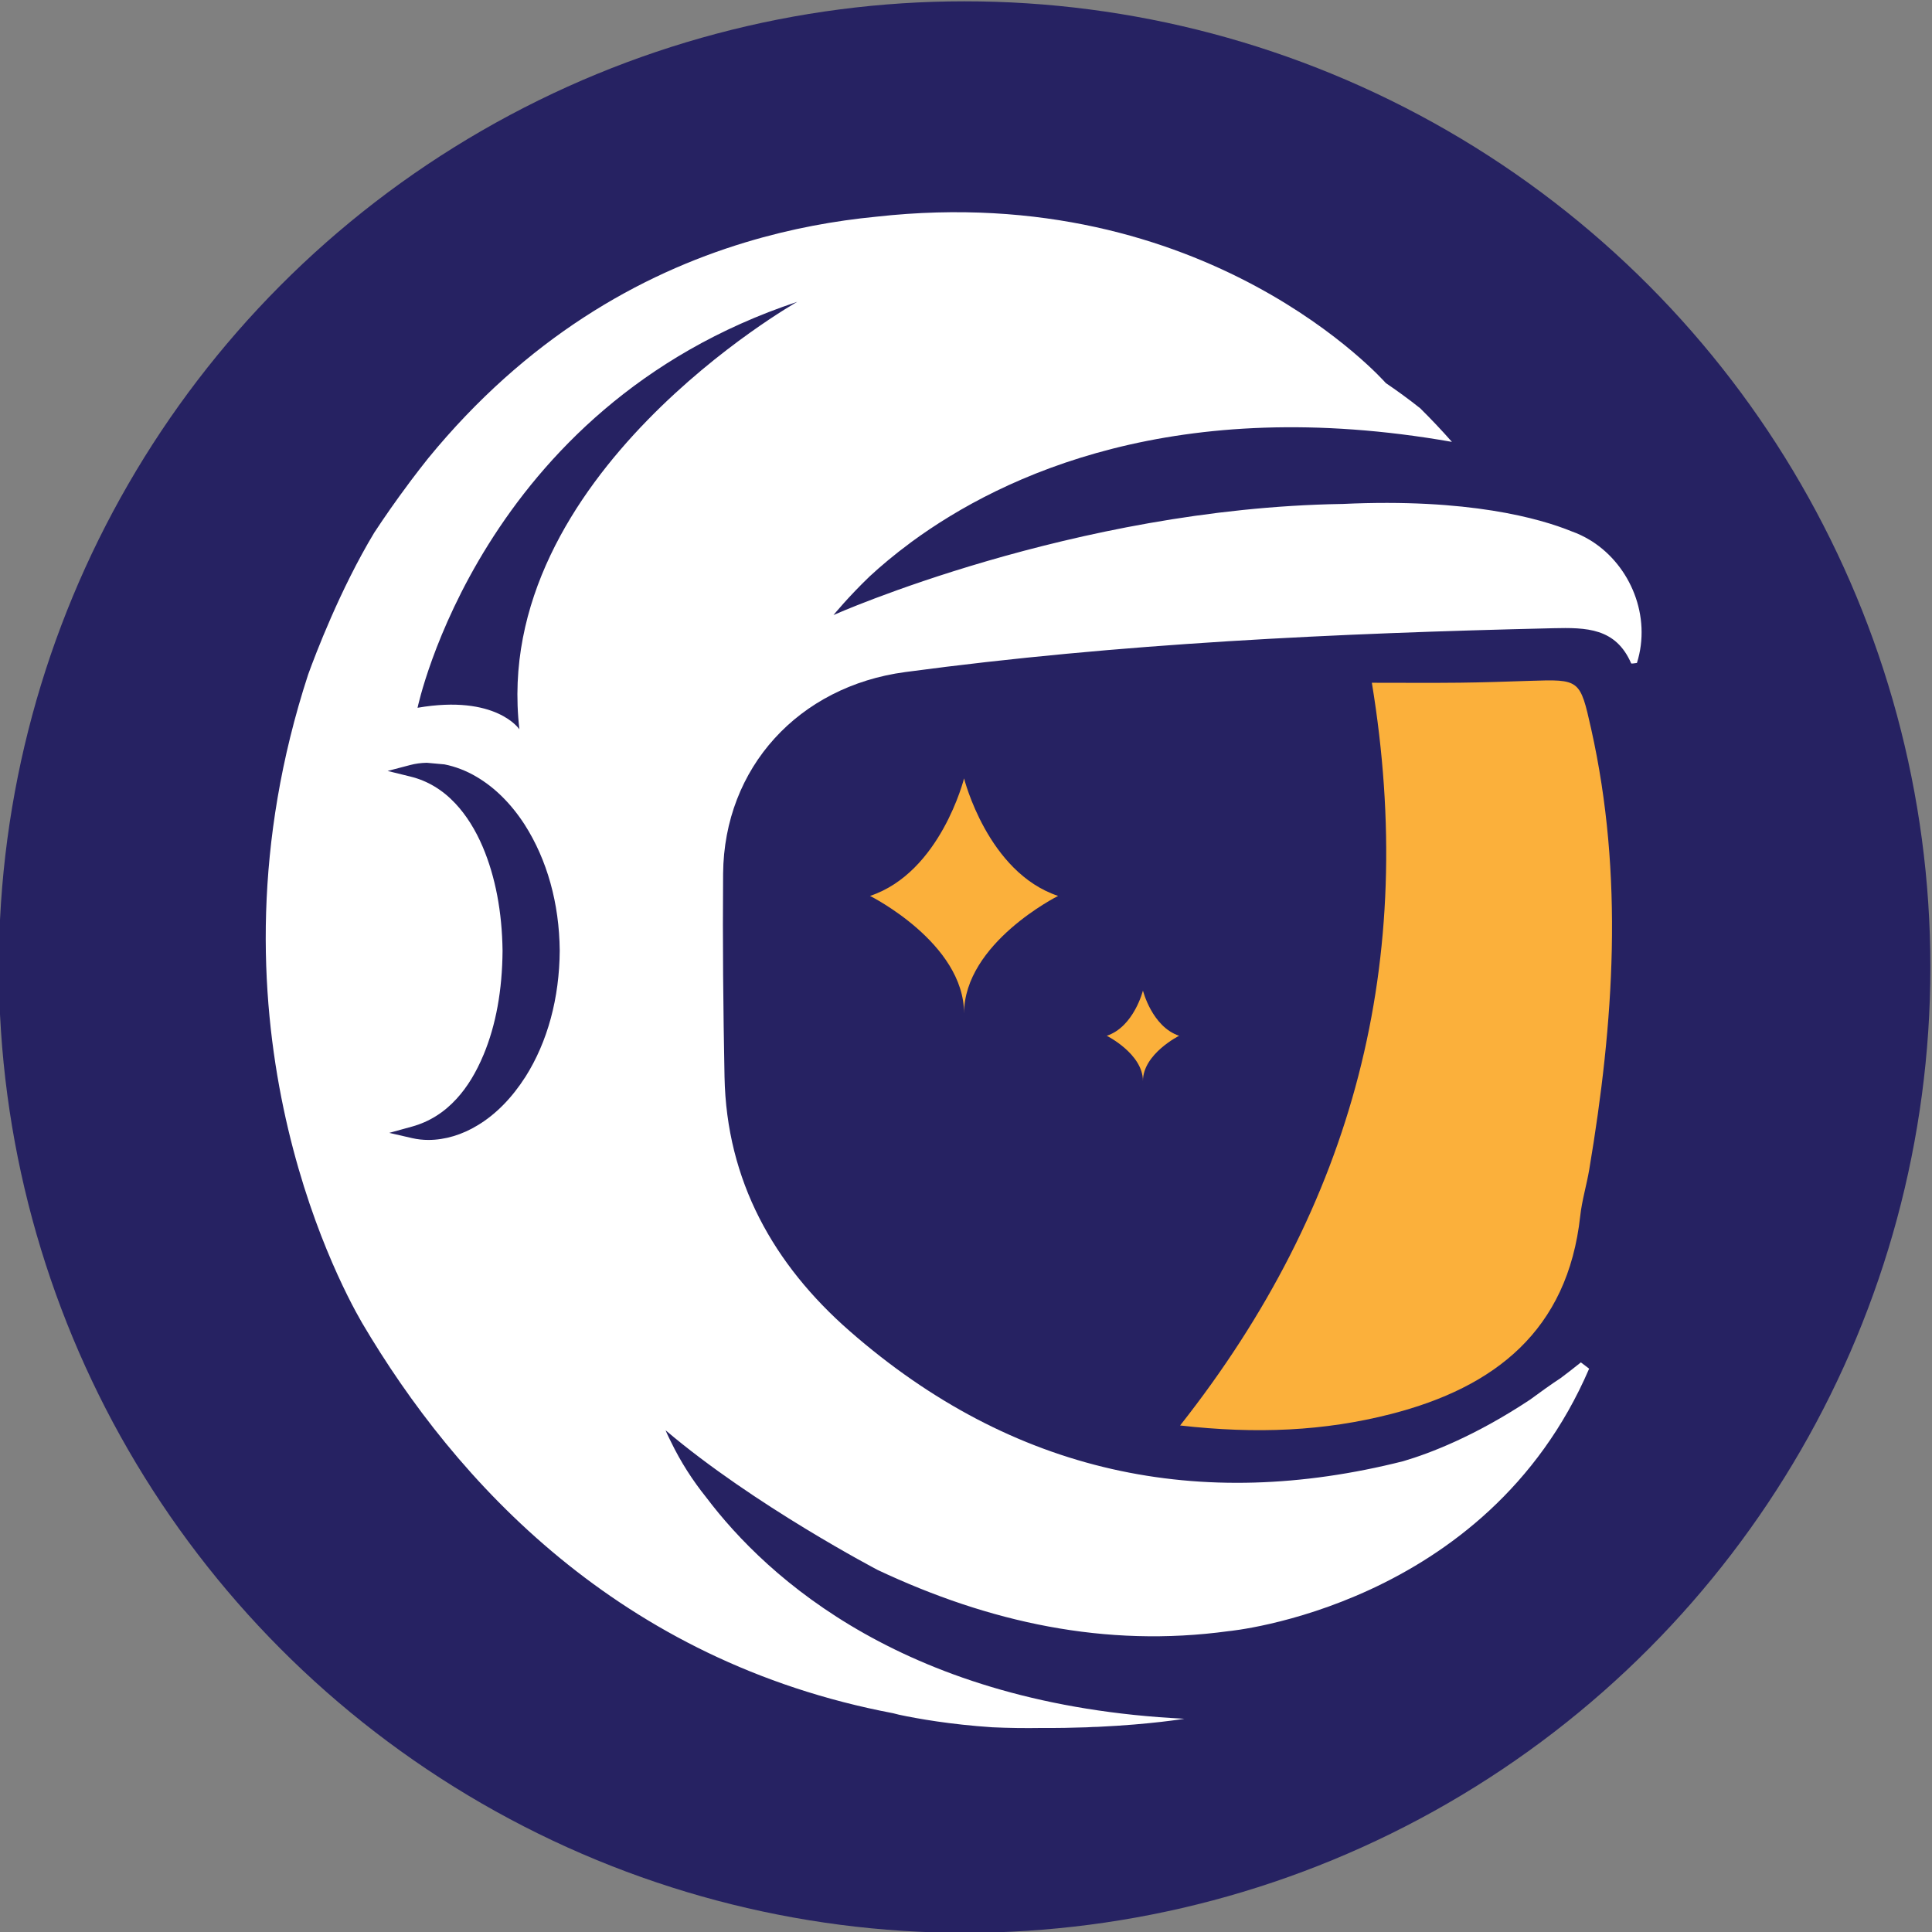 <?xml version="1.0" encoding="UTF-8" standalone="no"?>
<!-- Created with Inkscape (http://www.inkscape.org/) -->

<svg
   xmlns:dc="http://purl.org/dc/elements/1.1/"
   xmlns:cc="http://creativecommons.org/ns#"
   xmlns:rdf="http://www.w3.org/1999/02/22-rdf-syntax-ns#"
   xmlns:svg="http://www.w3.org/2000/svg"
   xmlns="http://www.w3.org/2000/svg"
   xmlns:sodipodi="http://sodipodi.sourceforge.net/DTD/sodipodi-0.dtd"
   xmlns:inkscape="http://www.inkscape.org/namespaces/inkscape"
   version="1.1"
   id="svg2"
   xml:space="preserve"
   width="246.173"
   height="246.173"
   viewBox="0 0 246.173 246.173"
   sodipodi:docname="logo_solo_on_dark_full.svg"
   inkscape:version="0.92.3 (2405546, 2018-03-11)"><rect x="0" y="0" width="246.173" height="246.173" fill="#808080" stroke="none"/><defs
     id="defs6"><clipPath
       clipPathUnits="userSpaceOnUse"
       id="clipPath20"><path
         d="M 0,821.614 H 1366 V 0 H 0 Z"
         id="path18"
         inkscape:connector-curvature="0" /></clipPath></defs><sodipodi:namedview
     pagecolor="#ffffff"
     bordercolor="#666666"
     borderopacity="1"
     objecttolerance="10"
     gridtolerance="10"
     guidetolerance="10"
     inkscape:pageopacity="0"
     inkscape:pageshadow="2"
     inkscape:window-width="1278"
     inkscape:window-height="699"
     id="namedview4"
     showgrid="false"
     fit-margin-top="0"
     fit-margin-left="0"
     fit-margin-right="0"
     fit-margin-bottom="0"
     inkscape:zoom="0.8617185"
     inkscape:cx="291.21659"
     inkscape:cy="198.28704"
     inkscape:window-x="0"
     inkscape:window-y="0"
     inkscape:window-maximized="1"
     inkscape:current-layer="g10" /><g
     id="g10"
     inkscape:groupmode="layer"
     inkscape:label="gvisor_final-logo_20190313"
     transform="matrix(1.333,0,0,-1.333,-580.438,665.842)"><circle
       id="path83"
       cx="527.643"
       cy="-407.066"
       r="92.315"
       transform="scale(1,-1)"
       style="fill:#262262;fill-opacity:1;stroke-width:0.481" /><g
       id="g48"
       transform="translate(548.242,363.248)"><path
         d="m 0,0 c 16.655,21.121 22.696,44.434 18.328,70.995 3.068,0 5.743,-0.023 8.417,0.007 2.222,0.025 4.443,0.102 6.664,0.175 4.79,0.154 4.818,0.165 5.88,-4.582 3.145,-14.05 2.18,-28.089 -0.179,-42.118 -0.25,-1.492 -0.7,-2.956 -0.864,-4.454 C 37.05,9.081 30.089,3.645 20.165,1.097 13.787,-0.54 7.323,-0.829 0,0"
         style="fill:#fbb03b;fill-opacity:1;fill-rule:nonzero;stroke:none"
         id="path50"
         inkscape:connector-curvature="0" /></g><g
       id="g52"
       transform="translate(544.689,396.177)"><path
         d="M 0,0 C 0,2.593 -3.457,4.321 -3.457,4.321 -0.864,5.186 0,8.644 0,8.644 0,8.644 0.865,5.186 3.458,4.321 3.458,4.321 0,2.593 0,0 m -17.099,6.453 c 0,6.742 -8.989,11.237 -8.989,11.237 6.742,2.247 8.989,11.237 8.989,11.237 0,0 2.247,-8.99 8.99,-11.237 0,0 -8.99,-4.495 -8.99,-11.237"
         style="fill:#fbb03b;fill-opacity:1;fill-rule:nonzero;stroke:none"
         id="path54"
         inkscape:connector-curvature="0" /></g><g
       id="g56"
       transform="translate(485.086,429.792)"><path
         d="m 0,0 c 0,0 -2.214,3.359 -9.736,2.059 0,0 5.987,28.738 36.298,38.806 C 26.562,40.865 -2.82,24.275 0,0 M 0.583,-33.208 0.58,-33.211 c -1.297,-2.026 -2.821,-3.578 -4.53,-4.615 -1.515,-0.934 -3.178,-1.425 -4.743,-1.425 -0.528,0 -1.044,0.056 -1.539,0.169 l -2.209,0.507 2.184,0.603 c 1.63,0.451 3.063,1.347 4.259,2.664 1.014,1.108 1.856,2.485 2.577,4.214 1.175,2.819 1.784,6.161 1.81,9.935 -0.049,3.719 -0.683,7.054 -1.886,9.902 -0.703,1.655 -1.585,3.057 -2.621,4.163 -1.227,1.311 -2.671,2.178 -4.294,2.576 l -2.187,0.538 2.179,0.572 c 0.48,0.127 0.998,0.196 1.539,0.209 l 0.031,10e-4 1.688,-0.154 c 1.045,-0.206 2.104,-0.615 3.061,-1.184 1.755,-1.032 3.302,-2.568 4.598,-4.565 2.155,-3.374 3.315,-7.537 3.357,-12.043 -0.028,-4.548 -1.159,-8.717 -3.271,-12.064 m 101.949,51.176 c 0,0 -0.075,0.051 -0.226,0.137 -0.541,0.326 -1.113,0.602 -1.715,0.814 -3.044,1.241 -9.881,3.187 -21.906,2.623 -0.029,0 -0.056,0 -0.085,-0.001 C 52.916,21.123 30.022,10.923 30.022,10.923 c 0,0 1.439,1.76 3.453,3.691 10e-4,10e-4 10e-4,10e-4 0.002,0.002 1.052,0.973 2.355,2.076 3.912,3.226 0.046,0.032 0.088,0.063 0.124,0.094 8.708,6.383 25.34,14.162 51.625,9.54 -0.989,1.124 -2.002,2.193 -3.036,3.215 -1.112,0.884 -2.231,1.694 -3.354,2.456 0.02,-0.012 0.039,-0.023 0.059,-0.036 0,0 -17.016,19.415 -48.683,15.891 C 30.19,48.622 25.983,47.868 21.66,46.564 21.653,46.563 21.646,46.562 21.64,46.56 L 21.638,46.558 C 11.48,43.492 0.683,37.387 -8.719,25.911 c -0.571,-0.718 -1.122,-1.431 -1.657,-2.14 -0.065,-0.1 -0.141,-0.202 -0.226,-0.307 -1.182,-1.582 -2.271,-3.141 -3.279,-4.674 -3.266,-5.427 -5.631,-11.666 -6.311,-13.546 -10.58,-32.401 2.586,-57.549 5.144,-61.967 8.93,-15.157 24.565,-32.355 50.771,-37.327 0.197,-0.046 0.382,-0.101 0.582,-0.146 1.723,-0.367 4.864,-0.929 8.908,-1.197 1.524,-0.069 3.088,-0.094 4.699,-0.066 1.548,-0.01 2.999,0.017 4.335,0.064 0.396,0.027 0.74,0.041 1.044,0.044 5.102,0.237 8.272,0.774 8.272,0.774 -26.543,1.3 -39.847,13.41 -45.691,21.142 -1.325,1.648 -2.46,3.421 -3.377,5.316 -0.361,0.711 -0.523,1.115 -0.523,1.115 8.459,-7.18 20.294,-13.361 20.294,-13.361 10.611,-4.993 21.737,-7.452 33.524,-5.838 0,0 24.645,2.264 34.464,25.09 -0.423,0.322 -0.366,0.278 -0.79,0.6 -0.652,-0.526 -1.294,-1.022 -1.926,-1.496 -0.991,-0.65 -1.964,-1.357 -2.937,-2.07 -5.265,-3.485 -9.561,-5.127 -12.12,-5.879 -19.359,-4.887 -37.273,-1.252 -52.93,12.455 -7.253,6.349 -11.754,14.353 -11.944,24.291 -0.124,6.466 -0.19,12.935 -0.136,19.4 0.085,10.181 7.246,17.921 17.394,19.284 20.561,2.759 41.234,3.71 61.947,4.193 3.174,0.074 5.981,0.037 7.458,-3.356 0.025,-0.058 0.363,0.02 0.552,0.035 1.4,4.462 -0.617,9.27 -4.29,11.624"
         style="fill:#ffffff;fill-opacity:1;fill-rule:nonzero;stroke:none"
         id="path58"
         inkscape:connector-curvature="0" /></g></g></svg>
